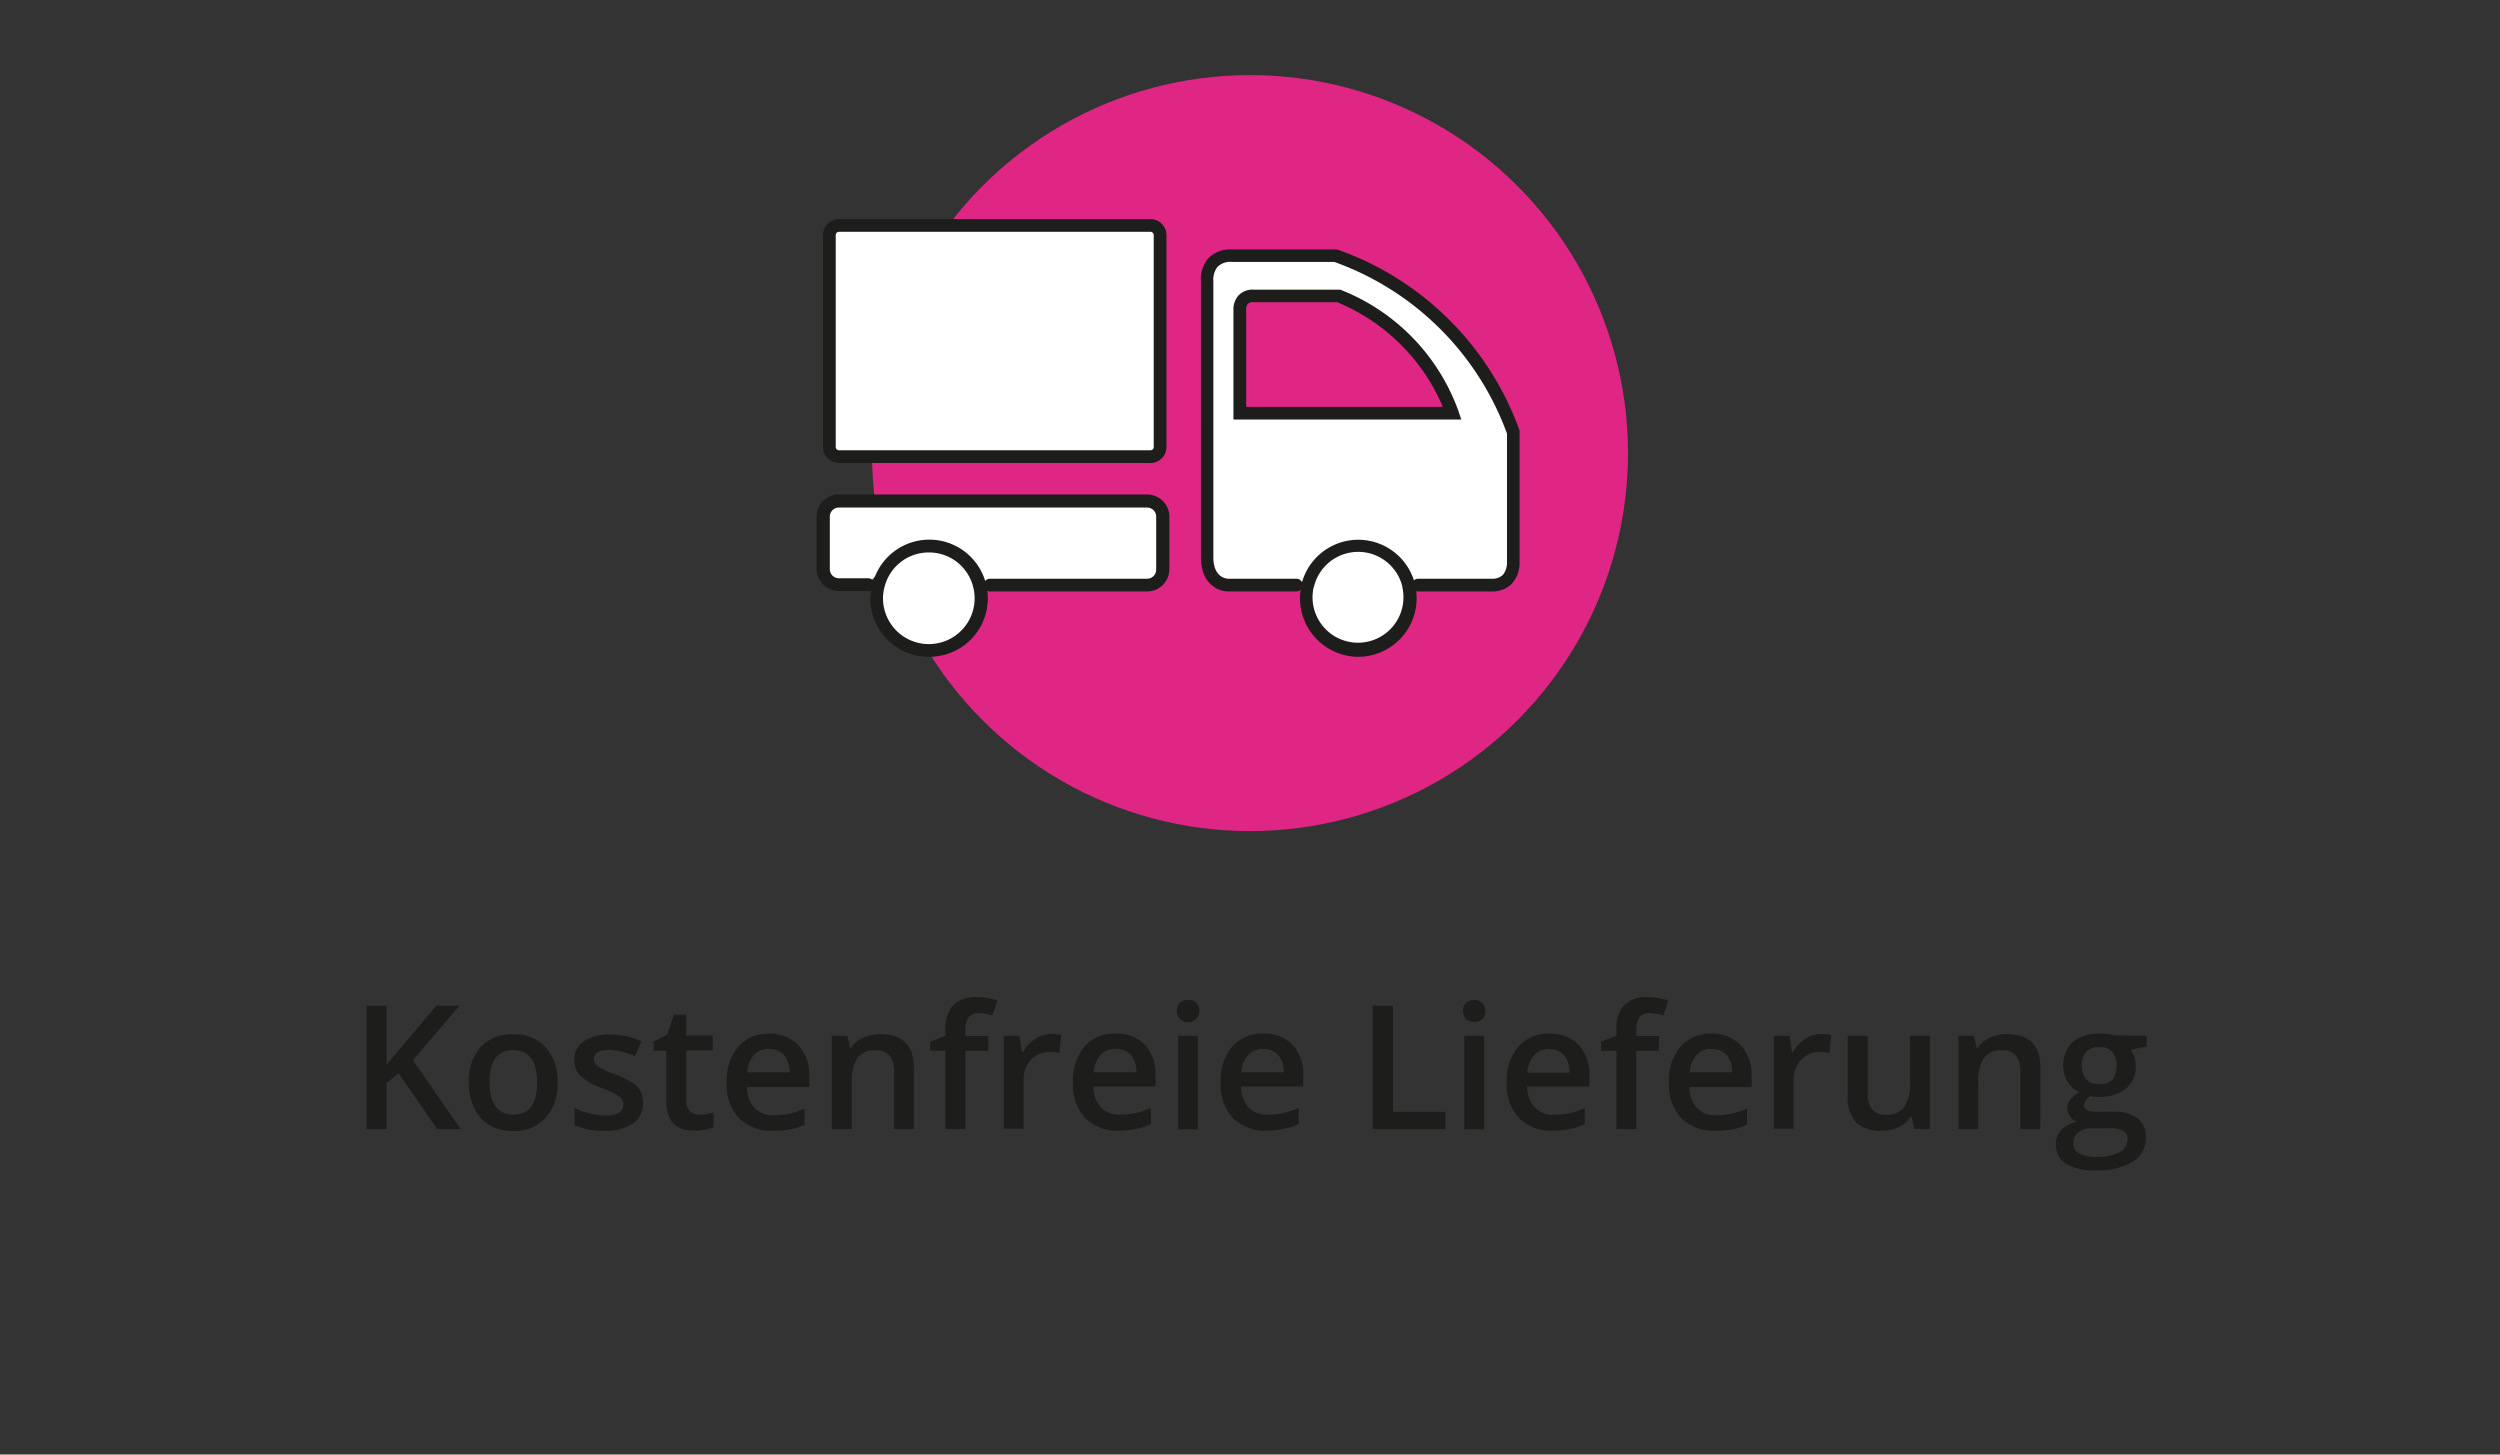 <svg id="Ebene_2" data-name="Ebene 2" xmlns="http://www.w3.org/2000/svg" viewBox="0 0 275 160"><rect x="0" y="0" width="275" height="160" fill="#333333" stroke="none"/><defs><style>.cls-1{fill:#e02685;}.cls-2{fill:#fff;}.cls-3{fill:#1d1d1b;}</style></defs><circle class="cls-1" cx="137.5" cy="49.84" r="41.58"/><path class="cls-2" d="M155.83,64.36h8.1a2.31,2.31,0,0,0,2.37-2.55V47.58a31.9,31.9,0,0,0-19.59-19.47H135.33A2.53,2.53,0,0,0,132.61,31V61.3c0,3.06,2.34,3.06,2.34,3.06h8.53l1.26-2.74,2.92-1.2,3.5.15,2.89,2.18,1.16,1.61ZM137.72,32.54H147a22,22,0,0,1,12.53,12.91H136.22V34.13A1.39,1.39,0,0,1,137.72,32.54Z"/><path class="cls-2" d="M105.77,61.21,101,59.76l-3.9,2.8-1.75,1.8H92.11a1.76,1.76,0,0,1-1.75-1.75V56.83a1.75,1.75,0,0,1,1.75-1.74H126a1.74,1.74,0,0,1,1.74,1.74v5.78A1.75,1.75,0,0,1,126,64.36H108Z"/><path class="cls-3" d="M50.67,124.2H48.1l-4.26-6.14-1.31,1.06v5.08H40.32V110.63h2.21v6.48c.61-.74,1.21-1.46,1.81-2.14L48,110.63h2.52q-3.56,4.19-5.09,6Z"/><path class="cls-3" d="M61.33,119.05A5.6,5.6,0,0,1,60,123a4.63,4.63,0,0,1-3.59,1.41,4.83,4.83,0,0,1-2.54-.65,4.21,4.21,0,0,1-1.7-1.86,6.29,6.29,0,0,1-.59-2.82,5.54,5.54,0,0,1,1.28-3.9,4.64,4.64,0,0,1,3.61-1.4A4.54,4.54,0,0,1,60,115.18,5.54,5.54,0,0,1,61.33,119.05Zm-7.47,0q0,3.56,2.63,3.55t2.59-3.55q0-3.52-2.61-3.52a2.24,2.24,0,0,0-2,.91A4.66,4.66,0,0,0,53.86,119.05Z"/><path class="cls-3" d="M70.73,121.28a2.67,2.67,0,0,1-1.1,2.3,5.19,5.19,0,0,1-3.13.8,7.36,7.36,0,0,1-3.3-.62v-1.88a8.2,8.2,0,0,0,3.37.83c1.34,0,2-.4,2-1.21a1,1,0,0,0-.22-.65,2.59,2.59,0,0,0-.73-.54,13.27,13.27,0,0,0-1.42-.63,6.76,6.76,0,0,1-2.4-1.37,2.53,2.53,0,0,1-.63-1.78,2.34,2.34,0,0,1,1.07-2,5,5,0,0,1,2.89-.73,8.34,8.34,0,0,1,3.42.73l-.71,1.65a7.52,7.52,0,0,0-2.79-.69c-1.15,0-1.72.33-1.72,1a1,1,0,0,0,.45.82,10,10,0,0,0,2,.92,9,9,0,0,1,1.84.9,2.63,2.63,0,0,1,.86.94A2.81,2.81,0,0,1,70.73,121.28Z"/><path class="cls-3" d="M76.91,122.62a5.17,5.17,0,0,0,1.59-.25V124a4,4,0,0,1-.93.27,6.56,6.56,0,0,1-1.18.1q-3.11,0-3.1-3.26v-5.53h-1.4v-1l1.5-.79.74-2.18h1.35v2.29H78.4v1.65H75.48v5.49a1.53,1.53,0,0,0,.39,1.16A1.4,1.4,0,0,0,76.91,122.62Z"/><path class="cls-3" d="M85,124.38A5,5,0,0,1,81.29,123a5.31,5.31,0,0,1-1.35-3.85,5.83,5.83,0,0,1,1.25-4,4.33,4.33,0,0,1,3.44-1.44A4.22,4.22,0,0,1,87.84,115a4.72,4.72,0,0,1,1.18,3.4v1.18H82.18a3.39,3.39,0,0,0,.81,2.29,2.8,2.8,0,0,0,2.15.81,8.27,8.27,0,0,0,1.69-.17,9.81,9.81,0,0,0,1.68-.57v1.77a6.6,6.6,0,0,1-1.61.53A9.59,9.59,0,0,1,85,124.38Zm-.4-9a2.18,2.18,0,0,0-1.66.66,3.13,3.13,0,0,0-.75,1.92h4.66a2.83,2.83,0,0,0-.61-1.92A2.1,2.1,0,0,0,84.63,115.4Z"/><path class="cls-3" d="M100.53,124.2H98.34v-6.31a2.75,2.75,0,0,0-.48-1.77,1.86,1.86,0,0,0-1.52-.59,2.4,2.4,0,0,0-2,.82,4.47,4.47,0,0,0-.64,2.74v5.11H91.5V113.94h1.71l.3,1.34h.11a3.05,3.05,0,0,1,1.32-1.13,4.36,4.36,0,0,1,1.89-.4q3.7,0,3.7,3.76Z"/><path class="cls-3" d="M108.71,115.59H106.2v8.61H104v-8.61h-1.68v-1l1.68-.67v-.67a3.71,3.71,0,0,1,.86-2.69,3.47,3.47,0,0,1,2.6-.88,7.07,7.07,0,0,1,2.27.38l-.58,1.65a5.08,5.08,0,0,0-1.54-.26,1.28,1.28,0,0,0-1.08.46,2.38,2.38,0,0,0-.34,1.38v.67h2.51Z"/><path class="cls-3" d="M115.66,113.75a5.31,5.31,0,0,1,1.08.09l-.21,2a3.85,3.85,0,0,0-1-.12,2.81,2.81,0,0,0-2.12.86,3.1,3.1,0,0,0-.81,2.22v5.36h-2.18V113.94h1.71l.29,1.81h.11a4,4,0,0,1,1.33-1.46A3.17,3.17,0,0,1,115.66,113.75Z"/><path class="cls-3" d="M123.12,124.38a5,5,0,0,1-3.74-1.39,5.31,5.31,0,0,1-1.35-3.85,5.83,5.83,0,0,1,1.25-4,4.35,4.35,0,0,1,3.45-1.44,4.25,4.25,0,0,1,3.21,1.23,4.76,4.76,0,0,1,1.17,3.4v1.18h-6.83a3.38,3.38,0,0,0,.8,2.29,2.8,2.8,0,0,0,2.15.81,8.2,8.2,0,0,0,1.69-.17,9.81,9.81,0,0,0,1.68-.57v1.77a6.6,6.6,0,0,1-1.61.53A9.52,9.52,0,0,1,123.12,124.38Zm-.39-9a2.19,2.19,0,0,0-1.67.66,3.13,3.13,0,0,0-.75,1.92H125a2.83,2.83,0,0,0-.61-1.92A2.09,2.09,0,0,0,122.73,115.4Z"/><path class="cls-3" d="M129.46,111.22a1.22,1.22,0,0,1,.32-.9,1.24,1.24,0,0,1,.91-.32,1.11,1.11,0,0,1,1.22,1.22,1.12,1.12,0,0,1-1.22,1.2,1.21,1.21,0,0,1-.91-.33A1.18,1.18,0,0,1,129.46,111.22Zm2.31,13h-2.18V113.94h2.18Z"/><path class="cls-3" d="M139.37,124.38a5,5,0,0,1-3.74-1.39,5.31,5.31,0,0,1-1.35-3.85,5.78,5.78,0,0,1,1.25-4,4.31,4.31,0,0,1,3.44-1.44,4.25,4.25,0,0,1,3.21,1.23,4.72,4.72,0,0,1,1.18,3.4v1.18h-6.84a3.34,3.34,0,0,0,.81,2.29,2.8,2.8,0,0,0,2.14.81,8.13,8.13,0,0,0,1.69-.17,9.61,9.61,0,0,0,1.69-.57v1.77a6.54,6.54,0,0,1-1.62.53A9.41,9.41,0,0,1,139.37,124.38Zm-.4-9a2.21,2.21,0,0,0-1.67.66,3.18,3.18,0,0,0-.74,1.92h4.66a2.83,2.83,0,0,0-.62-1.92A2.07,2.07,0,0,0,139,115.4Z"/><path class="cls-3" d="M151,124.2V110.63h2.22V122.3H159v1.9Z"/><path class="cls-3" d="M160.94,111.22a1.22,1.22,0,0,1,.32-.9,1.44,1.44,0,0,1,1.81,0,1.22,1.22,0,0,1,.32.9,1.18,1.18,0,0,1-.32.87,1.41,1.41,0,0,1-1.81,0A1.18,1.18,0,0,1,160.94,111.22Zm2.31,13h-2.18V113.94h2.18Z"/><path class="cls-3" d="M170.85,124.38A5,5,0,0,1,167.1,123a5.31,5.31,0,0,1-1.35-3.85,5.78,5.78,0,0,1,1.26-4,4.31,4.31,0,0,1,3.44-1.44,4.25,4.25,0,0,1,3.21,1.23,4.76,4.76,0,0,1,1.18,3.4v1.18H168a3.34,3.34,0,0,0,.81,2.29,2.78,2.78,0,0,0,2.14.81,8.13,8.13,0,0,0,1.69-.17,9.61,9.61,0,0,0,1.69-.57v1.77a6.67,6.67,0,0,1-1.62.53A9.41,9.41,0,0,1,170.85,124.38Zm-.4-9a2.21,2.21,0,0,0-1.67.66A3.18,3.18,0,0,0,168,118h4.65a2.78,2.78,0,0,0-.61-1.92A2.07,2.07,0,0,0,170.45,115.4Z"/><path class="cls-3" d="M182.46,115.59H180v8.61h-2.19v-8.61h-1.69v-1l1.69-.67v-.67a3.71,3.71,0,0,1,.85-2.69,3.48,3.48,0,0,1,2.61-.88,7,7,0,0,1,2.26.38l-.57,1.65a5.13,5.13,0,0,0-1.54-.26,1.25,1.25,0,0,0-1.08.46,2.3,2.3,0,0,0-.34,1.38v.67h2.5Z"/><path class="cls-3" d="M188.69,124.38a5,5,0,0,1-3.75-1.39,5.31,5.31,0,0,1-1.35-3.85,5.78,5.78,0,0,1,1.26-4,4.31,4.31,0,0,1,3.44-1.44A4.25,4.25,0,0,1,191.5,115a4.76,4.76,0,0,1,1.18,3.4v1.18h-6.84a3.34,3.34,0,0,0,.81,2.29,2.78,2.78,0,0,0,2.14.81,8.13,8.13,0,0,0,1.69-.17,9.61,9.61,0,0,0,1.69-.57v1.77a6.67,6.67,0,0,1-1.62.53A9.41,9.41,0,0,1,188.69,124.38Zm-.4-9a2.21,2.21,0,0,0-1.67.66,3.18,3.18,0,0,0-.74,1.92h4.65a2.78,2.78,0,0,0-.61-1.92A2.07,2.07,0,0,0,188.29,115.4Z"/><path class="cls-3" d="M200.36,113.75a5.31,5.31,0,0,1,1.08.09l-.21,2a3.85,3.85,0,0,0-1-.12,2.77,2.77,0,0,0-2.11.86,3.06,3.06,0,0,0-.82,2.22v5.36h-2.18V113.94h1.71l.29,1.81h.11a4,4,0,0,1,1.33-1.46A3.17,3.17,0,0,1,200.36,113.75Z"/><path class="cls-3" d="M210.58,124.2l-.31-1.35h-.11a3,3,0,0,1-1.29,1.12,4.23,4.23,0,0,1-1.92.41,3.79,3.79,0,0,1-2.78-.92,3.87,3.87,0,0,1-.92-2.82v-6.7h2.2v6.32a2.75,2.75,0,0,0,.48,1.77,1.87,1.87,0,0,0,1.52.59,2.39,2.39,0,0,0,2-.82,4.51,4.51,0,0,0,.65-2.75v-5.11h2.19V124.2Z"/><path class="cls-3" d="M224.43,124.2h-2.19v-6.31a2.75,2.75,0,0,0-.48-1.77,1.83,1.83,0,0,0-1.51-.59,2.39,2.39,0,0,0-2,.82,4.47,4.47,0,0,0-.64,2.74v5.11h-2.18V113.94h1.7l.31,1.34h.11a3.05,3.05,0,0,1,1.32-1.13,4.36,4.36,0,0,1,1.89-.4q3.69,0,3.69,3.76Z"/><path class="cls-3" d="M236.13,113.94v1.19l-1.75.33a2.85,2.85,0,0,1,.4.8,3.27,3.27,0,0,1,.15,1,3,3,0,0,1-1.09,2.49,4.57,4.57,0,0,1-3,.91,4.94,4.94,0,0,1-.89-.07,1.22,1.22,0,0,0-.7,1,.58.58,0,0,0,.33.53,2.82,2.82,0,0,0,1.21.17h1.79a4,4,0,0,1,2.58.73,2.54,2.54,0,0,1,.88,2.09,3,3,0,0,1-1.44,2.69,7.57,7.57,0,0,1-4.15.94,5.82,5.82,0,0,1-3.21-.74,2.42,2.42,0,0,1-1.1-2.12,2.25,2.25,0,0,1,.6-1.59,3.24,3.24,0,0,1,1.67-.89,1.65,1.65,0,0,1-.71-.6,1.49,1.49,0,0,1-.29-.87,1.46,1.46,0,0,1,.33-1,3.64,3.64,0,0,1,1-.79,2.84,2.84,0,0,1-1.29-1.12,3.64,3.64,0,0,1,.55-4.4,4.47,4.47,0,0,1,3-.92,7.34,7.34,0,0,1,.92.06,4.55,4.55,0,0,1,.72.13Zm-8.06,11.85a1.2,1.2,0,0,0,.63,1.09,3.56,3.56,0,0,0,1.79.38,5.37,5.37,0,0,0,2.65-.51,1.54,1.54,0,0,0,.88-1.36,1,1,0,0,0-.48-1,3.84,3.84,0,0,0-1.78-.28h-1.65a2.36,2.36,0,0,0-1.49.44A1.43,1.43,0,0,0,228.07,125.79Zm.94-8.53a2.05,2.05,0,0,0,.49,1.48,1.87,1.87,0,0,0,1.43.52c1.26,0,1.89-.67,1.89-2a2.33,2.33,0,0,0-.47-1.55,1.78,1.78,0,0,0-1.42-.54,1.86,1.86,0,0,0-1.44.54A2.29,2.29,0,0,0,229,117.26Z"/><g id="_35" data-name="35"><g id="_33" data-name="33"><path class="cls-3" d="M126.18,65.06H108.9a.7.7,0,0,1,0-1.4h17.28a1,1,0,0,0,1-1V56.83a1,1,0,0,0-1-1H92.28a1,1,0,0,0-1,1v5.78a1,1,0,0,0,1,1h3.23a.7.7,0,1,1,0,1.4H92.28a2.45,2.45,0,0,1-2.45-2.45V56.83a2.45,2.45,0,0,1,2.45-2.44h33.9a2.45,2.45,0,0,1,2.45,2.44v5.78A2.45,2.45,0,0,1,126.18,65.06Z"/><path class="cls-3" d="M102.18,72.25a6.45,6.45,0,0,1-6.45-6.44A6.65,6.65,0,0,1,96,64.18h0a6.43,6.43,0,0,1,12.45,0,6.63,6.63,0,0,1,.21,1.63A6.44,6.44,0,0,1,102.18,72.25Zm-5.55-7.89h0Z"/><rect class="cls-2" x="91.23" y="24.8" width="36.38" height="25.43" rx="1.06"/><path class="cls-3" d="M126.55,50.93H92.29a1.76,1.76,0,0,1-1.76-1.76V25.86a1.76,1.76,0,0,1,1.76-1.76h34.26a1.76,1.76,0,0,1,1.76,1.76V49.17A1.76,1.76,0,0,1,126.55,50.93ZM92.29,25.5a.36.36,0,0,0-.36.36V49.17a.36.36,0,0,0,.36.36h34.26a.36.36,0,0,0,.36-.36V25.86a.36.36,0,0,0-.36-.36Z"/><path class="cls-3" d="M164.09,65.06H156a.7.7,0,0,1,0-1.4h8.09a1.63,1.63,0,0,0,1.24-.44,2.17,2.17,0,0,0,.44-1.37V47.7a31.52,31.52,0,0,0-19-18.89H135.5a2,2,0,0,0-1.58.55,2.28,2.28,0,0,0-.45,1.56V61.3c0,2.2,1.37,2.35,1.64,2.36h7.49a.7.7,0,1,1,0,1.4h-7.5c-1.05,0-3-.79-3-3.76V31h0a3.59,3.59,0,0,1,.79-2.56,3.33,3.33,0,0,1,2.63-1l11.57,0a32.9,32.9,0,0,1,20.06,19.91l0,.23V61.81a3.4,3.4,0,0,1-.82,2.37A3,3,0,0,1,164.09,65.06Zm-3.35-18.91H135.68v-12a2.29,2.29,0,0,1,.52-1.61,2.12,2.12,0,0,1,1.68-.68l9.54,0a22.52,22.52,0,0,1,13,13.33Zm-23.66-1.4h21.63a21.53,21.53,0,0,0-11.63-11.51h-9.2a.83.83,0,0,0-.63.2.91.91,0,0,0-.17.62Z"/><path class="cls-3" d="M149.39,72.25A6.45,6.45,0,0,1,143,65.81a6.3,6.3,0,0,1,.2-1.59l0-.09a6.43,6.43,0,0,1,12.43.05l0,.09a6.38,6.38,0,0,1,.2,1.54A6.45,6.45,0,0,1,149.39,72.25Z"/></g></g><path class="cls-2" d="M102.18,60.77a5,5,0,0,0-4.87,3.76h0a4.88,4.88,0,0,0-.18,1.28,5,5,0,1,0,10.08,0,4.85,4.85,0,0,0-.17-1.28A5,5,0,0,0,102.18,60.77Z"/><path class="cls-2" d="M144.5,64.61a5,5,0,1,0,9.76,0l0-.08a5,5,0,0,0-9.72,0Z"/></svg>